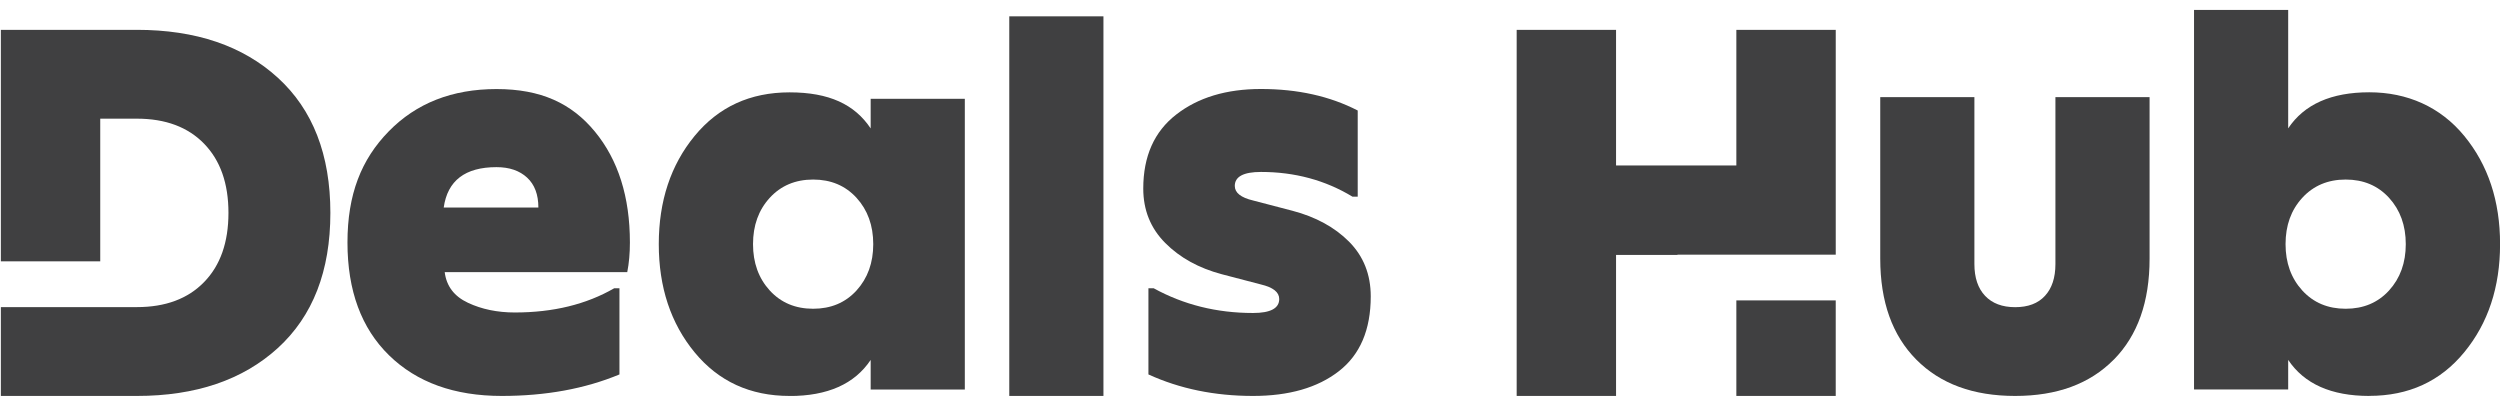 <svg width="154" height="25" viewBox="0 0 154 25" fill="none" xmlns="http://www.w3.org/2000/svg">
<g clip-path="url(#clip0_1_2001)">
<path d="M30.911 24.39C27.988 24.39 25.675 23.556 23.967 21.888C22.259 20.22 21.404 17.904 21.404 14.938C21.404 11.972 22.252 9.824 23.948 8.09C25.644 6.355 27.855 5.486 30.585 5.486C33.315 5.486 35.205 6.359 36.644 8.105C38.082 9.851 38.802 12.132 38.802 14.938C38.802 15.601 38.749 16.209 38.639 16.762H27.394C27.5 17.624 27.977 18.255 28.829 18.653C29.677 19.05 30.639 19.249 31.714 19.249C34.077 19.249 36.117 18.75 37.836 17.756H38.158V23.065C36.03 23.95 33.614 24.39 30.907 24.39H30.911ZM27.333 12.783H33.164C33.164 11.987 32.933 11.371 32.471 10.943C32.009 10.514 31.381 10.296 30.585 10.296C28.651 10.296 27.568 11.126 27.333 12.783Z" fill="#404041"/>
<path d="M48.639 24.39C46.212 24.39 44.262 23.494 42.789 21.705C41.316 19.916 40.581 17.69 40.581 15.039C40.581 12.389 41.316 10.163 42.789 8.374C44.262 6.585 46.208 5.689 48.639 5.689C51.069 5.689 52.645 6.429 53.633 7.91V6.086H59.433V23.997H53.633V22.172C52.645 23.654 50.979 24.394 48.639 24.394V24.39ZM47.416 17.893C48.105 18.645 48.995 19.019 50.089 19.019C51.183 19.019 52.077 18.645 52.762 17.893C53.447 17.14 53.792 16.189 53.792 15.039C53.792 13.89 53.447 12.938 52.762 12.186C52.073 11.434 51.183 11.06 50.089 11.06C48.995 11.06 48.101 11.438 47.416 12.186C46.727 12.938 46.386 13.89 46.386 15.039C46.386 16.189 46.73 17.14 47.416 17.893Z" fill="#404041"/>
<path d="M62.171 24.39V1.007H67.972V24.39H62.171Z" fill="#404041"/>
<path d="M77.187 24.39C74.825 24.39 72.678 23.95 70.743 23.065V17.756H71.065C72.913 18.773 74.953 19.28 77.187 19.28C78.263 19.28 78.8 18.992 78.8 18.419C78.8 17.998 78.425 17.701 77.672 17.522L75.256 16.891C73.84 16.513 72.678 15.873 71.777 14.965C70.876 14.061 70.425 12.942 70.425 11.617C70.425 9.625 71.103 8.105 72.454 7.057C73.806 6.004 75.548 5.482 77.676 5.482C79.932 5.482 81.916 5.922 83.635 6.807V12.116H83.314C81.64 11.099 79.758 10.592 77.676 10.592C76.6 10.592 76.063 10.88 76.063 11.453C76.063 11.874 76.438 12.171 77.191 12.35L79.607 12.981C81.046 13.359 82.212 13.995 83.102 14.887C83.991 15.784 84.438 16.906 84.438 18.255C84.438 20.313 83.783 21.849 82.473 22.866C81.163 23.884 79.402 24.39 77.187 24.39Z" fill="#404041"/>
<path d="M130.207 22.153C128.734 23.646 126.712 24.39 124.134 24.39C121.555 24.39 119.526 23.646 118.045 22.153C116.565 20.66 115.823 18.587 115.823 15.932V5.985H121.623V16.267C121.623 17.109 121.843 17.76 122.282 18.224C122.721 18.688 123.339 18.922 124.134 18.922C124.929 18.922 125.542 18.692 125.97 18.224C126.398 17.76 126.614 17.109 126.614 16.267V5.985H132.414V15.936C132.414 18.59 131.68 20.664 130.207 22.157V22.153Z" fill="#404041"/>
<path d="M145.947 24.39C143.607 24.39 141.941 23.65 140.952 22.169V23.993H135.152V0.61H140.952V7.906C141.941 6.425 143.607 5.685 145.947 5.685C148.287 5.685 150.324 6.581 151.796 8.37C153.269 10.163 154.004 12.385 154.004 15.036C154.004 17.686 153.269 19.912 151.796 21.701C150.324 23.494 148.374 24.386 145.947 24.386V24.39ZM141.82 17.893C142.509 18.645 143.398 19.019 144.493 19.019C145.587 19.019 146.48 18.645 147.166 17.893C147.851 17.14 148.196 16.189 148.196 15.039C148.196 13.89 147.851 12.938 147.166 12.186C146.477 11.434 145.587 11.06 144.493 11.06C143.398 11.06 142.505 11.438 141.82 12.186C141.13 12.938 140.79 13.89 140.79 15.039C140.79 16.189 141.134 17.14 141.82 17.893Z" fill="#404041"/>
<path d="M103.332 15.686H113.082V1.838H106.959V10.194H99.549V1.838H93.427V24.39H99.549V15.702H103.332V15.686Z" fill="#404041"/>
<path d="M113.081 18.505H106.959V24.39H113.081V18.505Z" fill="#404041"/>
<path d="M17.114 4.788C14.956 2.82 12.059 1.838 8.428 1.838H0.053V16.1H6.175V7.31H8.432C10.193 7.31 11.575 7.825 12.574 8.854C13.574 9.883 14.073 11.301 14.073 13.114C14.073 14.926 13.574 16.349 12.574 17.374C11.575 18.403 10.196 18.918 8.432 18.918H0.053V24.39H8.428C12.059 24.39 14.952 23.408 17.114 21.44C19.272 19.471 20.351 16.696 20.351 13.114C20.351 9.532 19.272 6.757 17.114 4.788Z" fill="#404041"/>
</g>
<defs>
<clipPath id="clip0_1_2001">
<rect width="153.947" height="23.78" fill="white" transform="translate(0.053 0.61)"/>
</clipPath>
</defs>
</svg>
